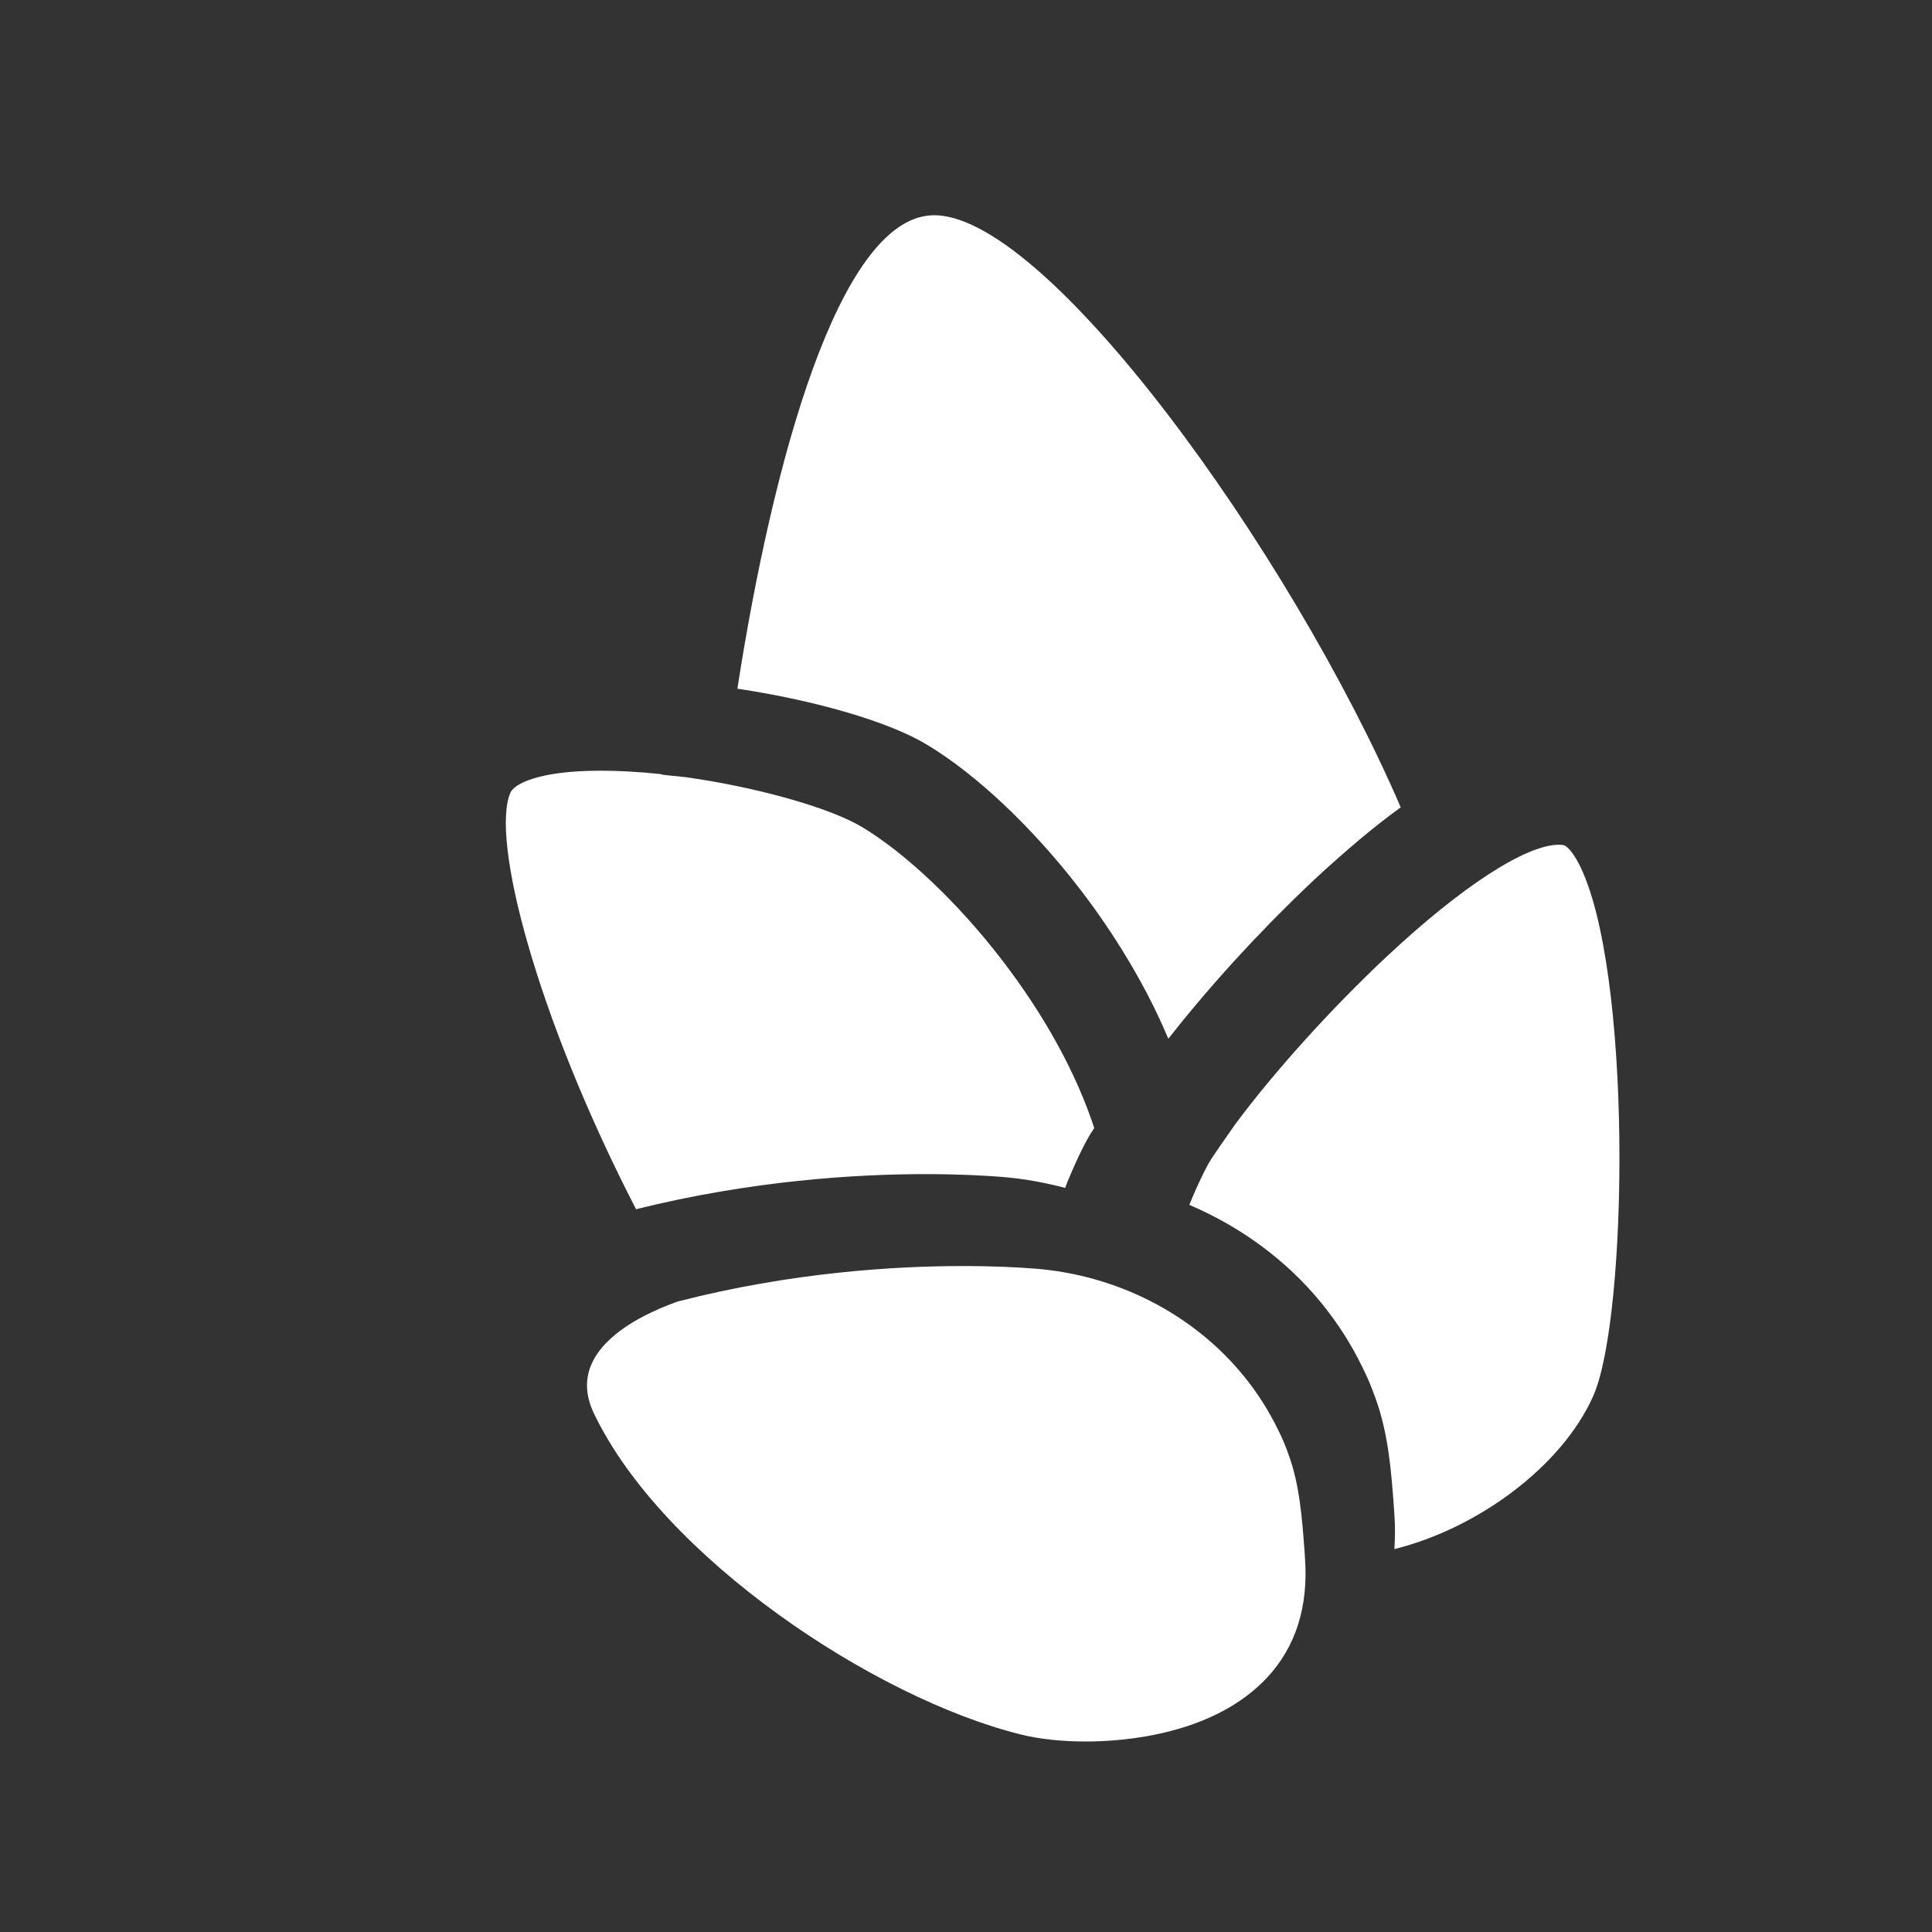 <?xml version="1.0" encoding="utf-8"?>
<!-- Generator: Adobe Illustrator 15.0.0, SVG Export Plug-In  -->
<!DOCTYPE svg PUBLIC "-//W3C//DTD SVG 1.1//EN" "http://www.w3.org/Graphics/SVG/1.1/DTD/svg11.dtd">
<svg version="1.1"
	 xmlns="http://www.w3.org/2000/svg" xmlns:xlink="http://www.w3.org/1999/xlink" xmlns:a="http://ns.adobe.com/AdobeSVGViewerExtensions/3.0/"
	 x="0px" y="0px" width="100px" height="100px" viewBox="-26.179 -11.14 100 100" enable-background="new -26.179 -11.14 100 100"
	 xml:space="preserve">
<rect x="-26.179" y="-11.14" width="100" height="100" fill="#333333" stroke="none"/>
<defs>
</defs>
<path fill="#FFFFFF" d="M55.525,33.535c-0.361-0.688-0.659-0.91-0.766-0.929c-0.081-0.017-0.167-0.022-0.254-0.022
	c-1.704,0-5.032,2.16-8.896,5.777c-2.837,2.652-5.847,5.983-7.857,8.697c-1.311,1.873-1.311,1.873-1.613,2.476
	c-0.28,0.557-0.531,1.124-0.757,1.691c2.652,1.132,5.016,2.853,6.829,5.073c0.831,1.02,1.537,2.117,2.097,3.269
	c0.272,0.536,0.495,1.065,0.701,1.643c0.684,1.881,0.825,3.828,0.963,5.707l0.02,0.295c0.048,0.631,0.039,1.235,0.002,1.829
	c4.34-1.079,8.678-4.293,10.292-7.923C58.106,57.016,58.322,38.881,55.525,33.535z"/>
<path fill="#FFFFFF" d="M29.705,34.861c1.234,1.6,3.189,4.422,4.588,7.764c0.241-0.307,0.492-0.619,0.749-0.937
	c0.033-0.039,0.063-0.077,0.094-0.115c0.235-0.286,0.478-0.58,0.727-0.872c0.065-0.078,0.132-0.155,0.197-0.235
	c0.227-0.268,0.458-0.531,0.692-0.8c0.103-0.111,0.199-0.229,0.304-0.343c0.211-0.238,0.425-0.478,0.641-0.714
	c0.138-0.148,0.272-0.296,0.411-0.443c0.194-0.21,0.388-0.419,0.584-0.628c0.171-0.182,0.346-0.36,0.521-0.539
	c0.165-0.177,0.335-0.354,0.507-0.527c0.221-0.225,0.442-0.443,0.663-0.663c0.13-0.128,0.256-0.257,0.385-0.383
	c0.355-0.345,0.708-0.685,1.057-1.013c0.372-0.349,0.738-0.681,1.101-1c0.095-0.086,0.188-0.168,0.284-0.252
	c0.275-0.242,0.546-0.478,0.815-0.703c0.086-0.074,0.171-0.146,0.256-0.218c0.319-0.265,0.635-0.52,0.941-0.76
	c0.017-0.017,0.041-0.035,0.064-0.052c0.352-0.275,0.698-0.536,1.036-0.781c0,0,0,0,0,0c-5.674-13.172-18.505-31.018-24.33-30.64
	c-4.748,0.309-8.166,12.668-10.004,24.5c4.087,0.611,7.874,1.725,9.81,2.895C24.358,28.944,27.241,31.665,29.705,34.861z"/>
<path fill="#FFFFFF" d="M21.704,49.632c1.725,0,3.073,0.074,3.9,0.139c1.141,0.084,2.262,0.289,3.351,0.575
	c0.04-0.105,0.074-0.206,0.116-0.313c0.04-0.101,0.083-0.195,0.126-0.296c0.199-0.475,0.413-0.947,0.645-1.415
	c0.218-0.429,0.328-0.642,0.617-1.075c-0.921-2.81-2.544-5.805-4.827-8.765c-2.237-2.9-4.917-5.443-7.171-6.802
	c-1.67-1.009-5.447-2.076-9.188-2.599v0.001l-0.955-0.099c-0.008-0.001-0.015-0.002-0.021-0.003l-0.175-0.018l0.001-0.008
	c-0.048-0.008-0.097-0.02-0.143-0.031c-1.088-0.114-2.115-0.172-3.061-0.172c-3.288,0-4.484,0.708-4.672,1.125
	c-1.052,2.344,1.313,11.524,6.495,21.572C12.744,49.957,18.167,49.632,21.704,49.632z"/>
<path fill="#FFFFFF" d="M41.346,69.187c-0.125-1.705-0.255-3.461-0.817-5.003c-0.168-0.487-0.343-0.902-0.573-1.354
	c-0.481-0.983-1.072-1.908-1.771-2.764c-2.613-3.198-6.563-5.221-10.834-5.545c-0.781-0.061-2.057-0.131-3.698-0.131
	c-3.487,0-8.877,0.321-14.762,1.838l-0.064,0.023c-2.341,0.853-3.89,1.991-4.415,3.274c-0.319,0.774-0.27,1.612,0.146,2.483
	c3.551,7.449,14.497,14.742,22.101,16.629C27.616,78.876,28.782,79,30.033,79c1.892,0,6.599-0.324,9.384-3.32
	c1.478-1.595,2.135-3.679,1.948-6.198L41.346,69.187z"/>
</svg>
